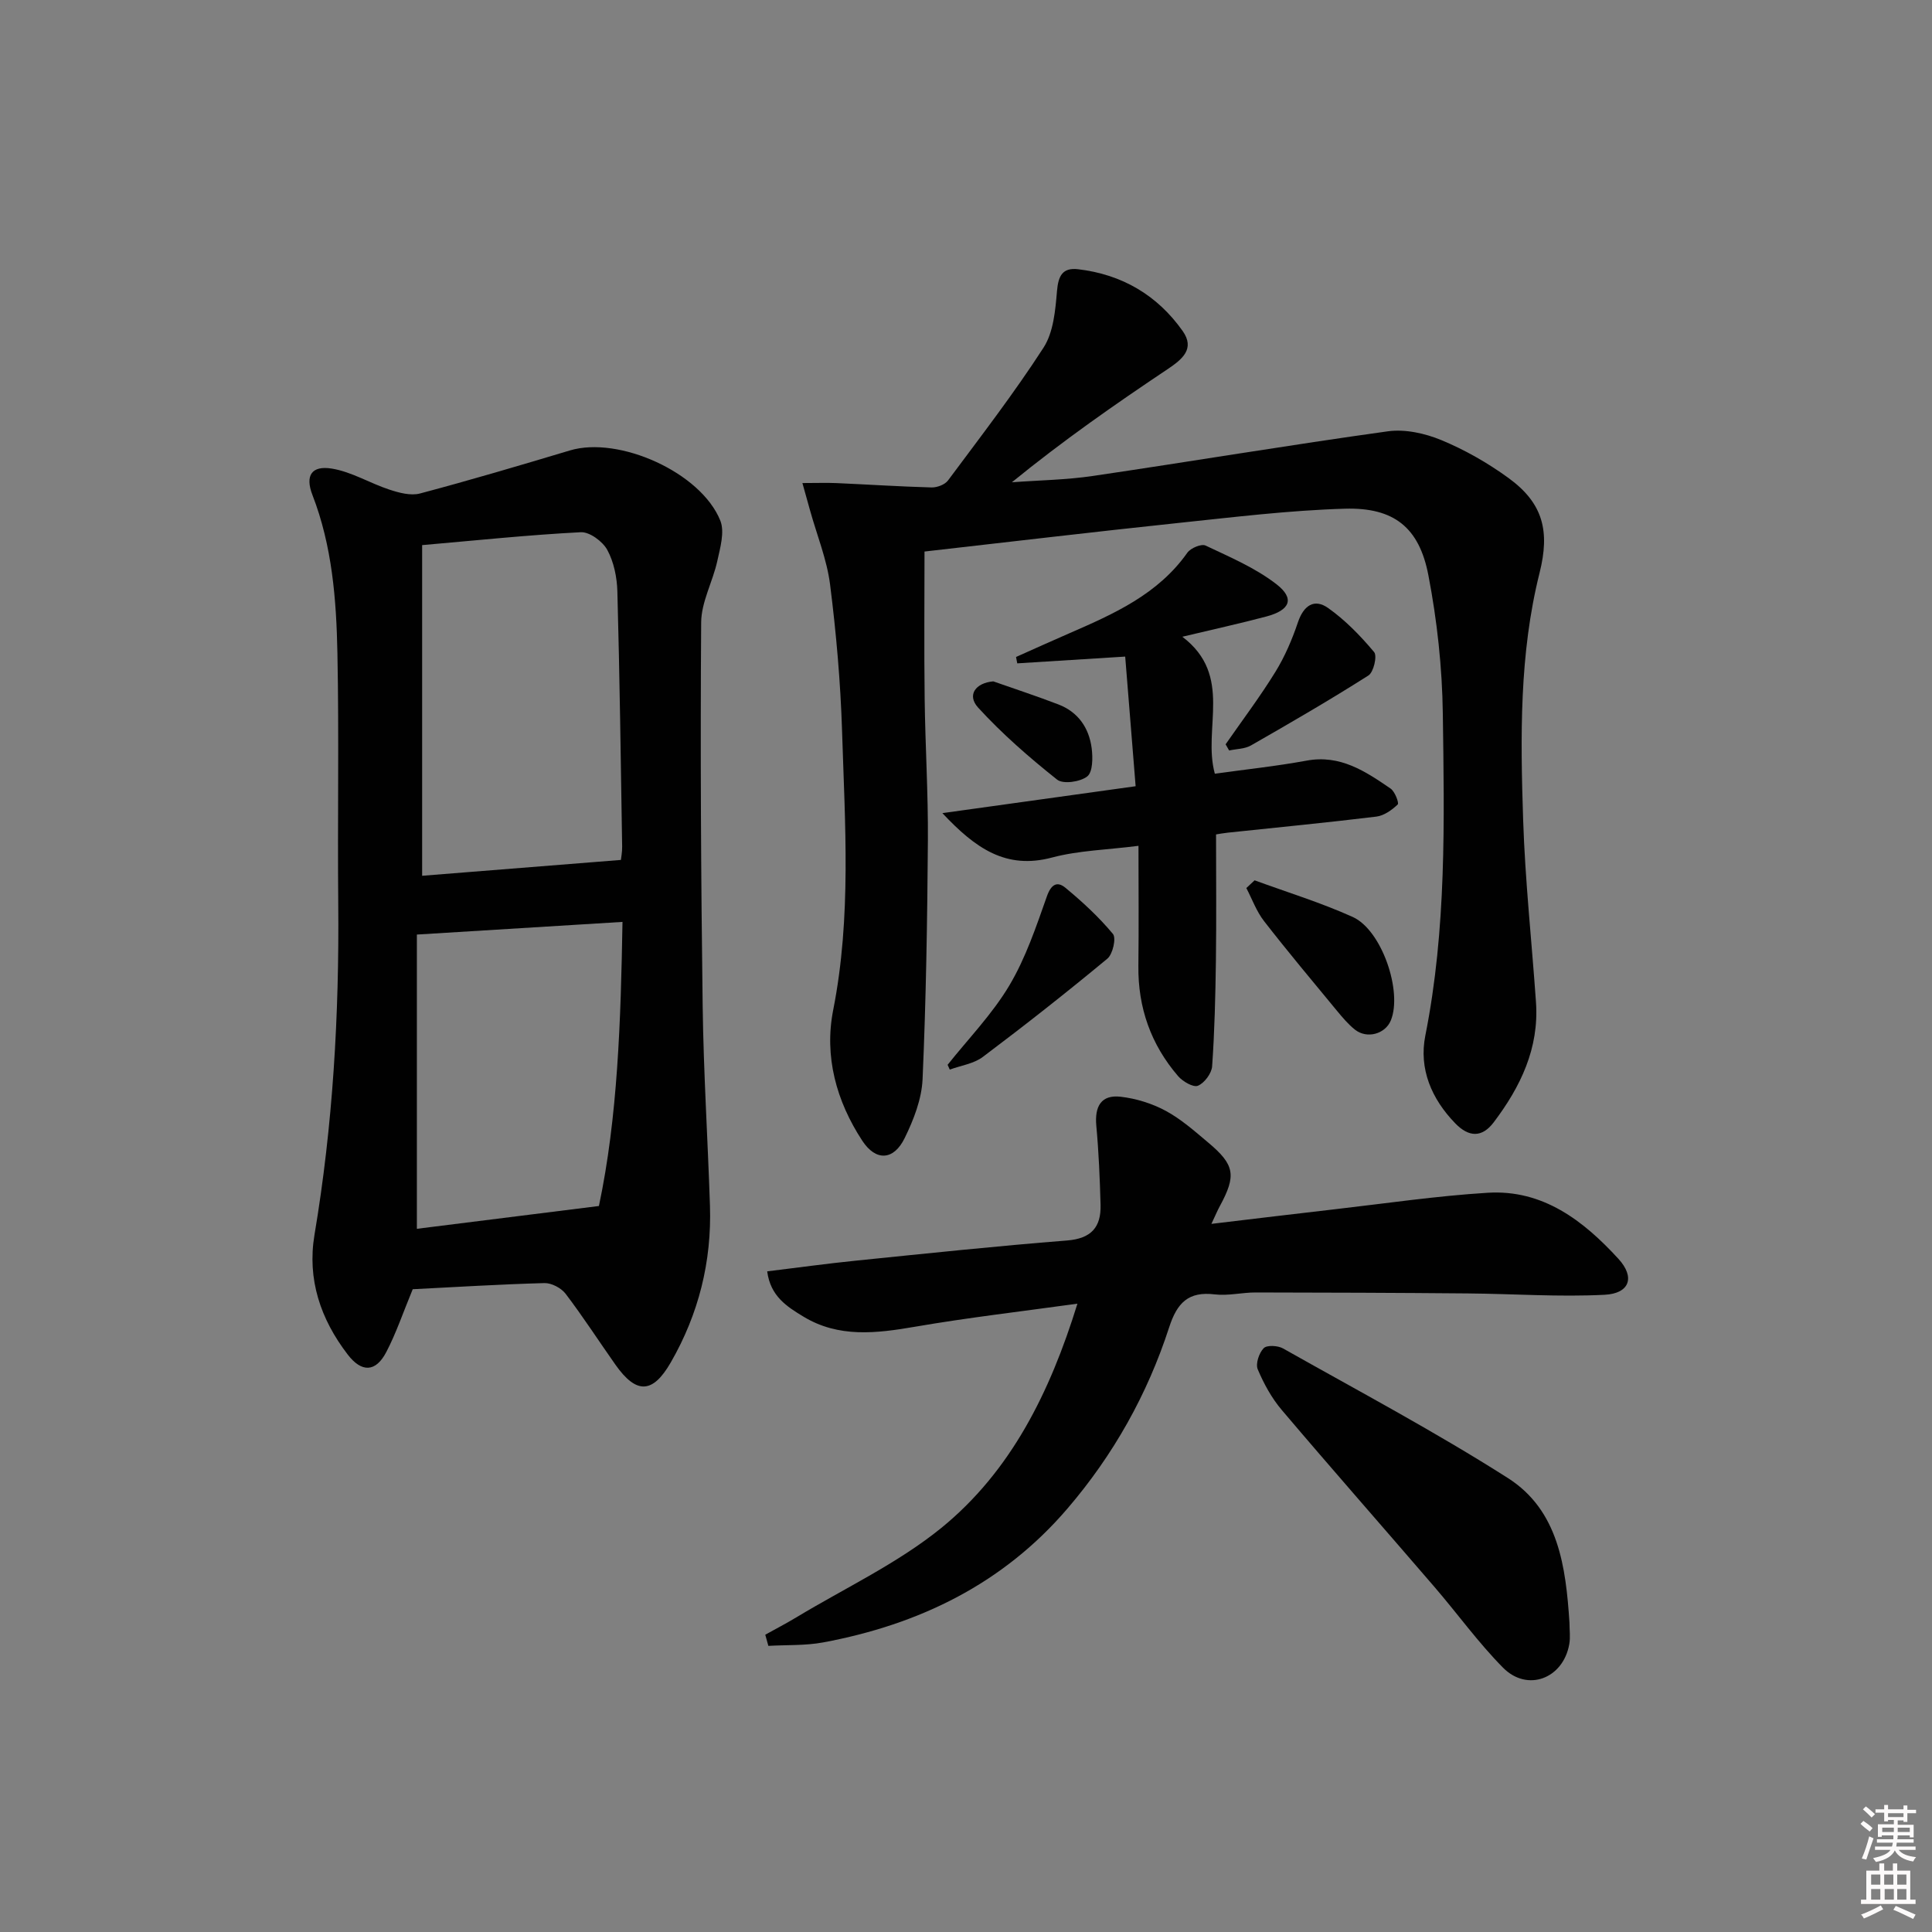 <svg enable-background="new 0 0 400 400" viewBox="0 0 400 400" xmlns="http://www.w3.org/2000/svg"><rect x="0" y="0" width="400" height="400" fill="#808080" stroke="none"/><path d="m385.2 377.6.6-.6c.6.4 1.3.9 1.9 1.5l-.6.7c-.8-.6-1.4-1.1-1.9-1.6zm.3 7.1c.6-1.4 1.1-2.9 1.5-4.5.3.1.6.3.9.4-.5 1.4-1 2.9-1.5 4.4l-.9-.2zm.2-10.1.6-.6c.7.5 1.3 1.1 1.9 1.6l-.7.7c-.6-.6-1.2-1.2-1.8-1.7zm8.4-.8h.8v.9h1.8v.7h-1.8v1.8h-.8v-.3h-1.2v.9h3.3v2.6h-.8v-.4h-2.5c0 .3 0 .6-.1.8h3.4v.7h-3.5c0 .3-.1.6-.1.8h4v.7h-3.5c.7.9 1.9 1.3 3.6 1.5-.2.2-.4.5-.6.9-1.9-.3-3.2-1.1-3.8-2.3-.5 1.1-1.8 2-3.9 2.4-.2-.3-.4-.5-.6-.8 1.9-.4 3.1-.9 3.6-1.7h-3.2v-.7h3.5c.1-.2.1-.5.2-.8h-3.3v-.7h3.4c0-.2 0-.5 0-.8h-2.4v.3h-.8v-2.6h3.3v-.9h-1.2v.3h-.8v-1.8h-1.8v-.7h1.8v-.9h.8v.9h3.2zm-4.4 5.5h2.4c0-.3 0-.6 0-.9h-2.4zm1.2-3.1h3.2v-.8h-3.2zm4.4 2.2h-2.4v.9h2.5v-.9z" fill="#fcfafa"/><path d="m389.2 385.8h.9v1.5h1.8v-1.5h.9v1.5h2.7v6h1.1v.9h-11.3v-.9h1.1v-6h2.7v-1.5zm.2 8.7.5.8c-1.2.6-2.5 1.3-4 1.9-.2-.3-.3-.6-.6-.8 1.6-.6 3-1.3 4.1-1.9zm-2-4.3h1.9v-2.1h-1.9zm0 3.1h1.9v-2.2h-1.9zm2.7-3.1h1.9v-2.1h-1.9zm.1 3.1h1.9v-2.2h-1.9zm2.3 1.3c1.4.6 2.7 1.2 4.1 1.8l-.5.9c-1.5-.7-2.8-1.4-4.1-1.9zm2.2-6.5h-1.9v2.1h1.9zm-1.9 5.2h1.9v-2.2h-1.9z" fill="#fcfafa"/><g fill="#010101"><path d="m85.45 266.92c-2 4.83-3.42 9.08-5.47 13-2.19 4.21-5.11 4.29-8 .51-5.62-7.32-8.41-15.57-6.87-24.77 3.82-22.71 5.13-45.57 4.92-68.57-.16-17.28.17-34.56-.17-51.83-.22-11.11-1.08-22.22-5.18-32.8-1.55-4-.17-6.13 4.04-5.44 4.09.67 7.88 3.03 11.9 4.35 2.01.66 4.42 1.31 6.34.8 10.4-2.76 20.72-5.82 31.03-8.91 10.12-3.04 27.12 4.53 31.14 14.52.94 2.34-.02 5.63-.62 8.37-.94 4.29-3.31 8.47-3.34 12.71-.19 26.47-.04 52.96.31 79.43.18 13.79 1.06 27.57 1.51 41.36.37 11.55-2.33 22.38-8.11 32.42-3.73 6.48-7.11 6.64-11.45.49-3.45-4.89-6.7-9.93-10.32-14.69-.91-1.2-2.92-2.26-4.39-2.22-9.27.25-18.52.83-27.27 1.27zm43.1-88.88c.05-.51.28-1.63.26-2.75-.28-17.61-.51-35.23-.99-52.84-.08-2.91-.72-6.09-2.09-8.6-.96-1.76-3.67-3.76-5.49-3.66-10.86.56-21.69 1.7-32.84 2.67v68.46c13.79-1.1 27.28-2.18 41.15-3.28zm-42.24 76.37c11.86-1.49 24.24-3.04 37.69-4.72 3.89-18.38 4.53-38.3 4.88-58.82-14.4.89-28.06 1.73-42.57 2.62z"/><path d="m166.13 100.01c2.87 0 4.98-.08 7.08.01 6.55.29 13.09.72 19.65.9 1.14.03 2.76-.57 3.41-1.44 6.74-9.06 13.66-18.03 19.78-27.5 2.07-3.21 2.45-7.74 2.79-11.74.27-3.14 1.15-4.87 4.35-4.5 9.08 1.06 16.41 5.36 21.66 12.78 2.61 3.69-.05 5.86-3.14 7.93-10.9 7.29-21.65 14.79-32.21 23.4 5.6-.42 11.24-.49 16.78-1.31 20.36-3 40.67-6.41 61.05-9.24 3.58-.5 7.71.42 11.11 1.83 4.87 2.02 9.58 4.71 13.86 7.82 7.2 5.23 8.62 11.01 6.45 19.66-4.21 16.8-3.96 33.99-3.4 51.11.41 12.61 1.78 25.19 2.66 37.79.66 9.52-3.2 17.51-8.75 24.85-2.47 3.27-5.21 3.05-7.95.23-4.95-5.09-7.58-11.32-6.21-18.19 4.39-22.07 3.93-44.37 3.62-66.64-.13-9.58-1.18-19.26-2.99-28.67-1.9-9.9-7.14-14.06-17.28-13.77-11.6.34-23.17 1.77-34.73 2.98-17 1.79-33.98 3.81-52.31 5.89 0 9.9-.1 20.15.03 30.39.12 9.82.74 19.63.67 29.44-.12 16.47-.38 32.95-1.1 49.4-.18 4.13-1.85 8.42-3.71 12.21-2.28 4.67-5.98 4.81-8.77.55-5.39-8.22-7.92-17.49-6.02-27.1 3.79-19.21 2.43-38.48 1.83-57.75-.32-10.12-1.21-20.26-2.48-30.3-.66-5.2-2.72-10.22-4.14-15.33-.48-1.67-.94-3.35-1.59-5.69z"/><path d="m223.07 269.91c-11.66 1.62-22.68 2.89-33.59 4.77-8.03 1.38-15.86 2.35-23.19-2.12-3.32-2.02-6.78-4.16-7.45-9.34 6.34-.77 12.36-1.61 18.41-2.22 14.55-1.48 29.09-3.02 43.67-4.17 5.02-.4 7.06-2.76 6.94-7.37-.15-5.47-.38-10.94-.88-16.38-.37-3.98.98-6.49 5.06-6.01 3.19.37 6.48 1.39 9.3 2.91 3.19 1.72 5.99 4.21 8.79 6.56 5.54 4.64 5.87 6.82 2.41 13.2-.47.86-.85 1.78-1.73 3.65 8.96-1.06 17.23-2.08 25.51-3.02 10.56-1.21 21.09-2.77 31.68-3.42 11.44-.71 19.84 5.78 27.08 13.68 3.49 3.81 2.33 7.18-2.87 7.44-9.41.48-18.87-.2-28.32-.28-14.65-.13-29.29-.18-43.94-.2-2.82 0-5.69.73-8.44.4-5.47-.67-7.8 1.75-9.44 6.79-4.5 13.88-11.55 26.46-21.09 37.58-13.36 15.59-30.7 23.98-50.53 27.68-3.7.69-7.57.5-11.37.72-.21-.77-.43-1.54-.64-2.31 2.15-1.2 4.34-2.33 6.44-3.6 10.07-6.07 20.95-11.16 30-18.5 14.39-11.72 22.48-27.99 28.19-46.44z"/><path d="m232.96 135.94c-8.01.5-15.18.95-22.35 1.4-.08-.44-.16-.88-.25-1.32 3.7-1.65 7.38-3.32 11.09-4.93 9.18-4 18.3-8.04 24.38-16.66.68-.96 2.9-1.89 3.77-1.48 5.04 2.39 10.33 4.63 14.68 8.01 3.83 2.97 2.84 5.37-2.1 6.68-5.42 1.44-10.91 2.64-17.39 4.19 10.63 8.07 4.14 18.99 6.73 28.36 6.28-.88 12.69-1.55 19-2.71 6.97-1.29 12.17 2.22 17.38 5.78.9.61 1.8 3.01 1.48 3.3-1.21 1.15-2.84 2.32-4.43 2.51-10.22 1.25-20.47 2.23-30.71 3.32-.97.1-1.92.28-2.47.37 0 8.89.09 17.51-.03 26.13-.1 7.29-.27 14.59-.78 21.86-.1 1.48-1.59 3.47-2.94 4.04-.95.4-3.14-.87-4.1-1.98-5.63-6.54-8.34-14.19-8.23-22.87.1-8.12.02-16.24.02-24.82-6.47.83-12.36.95-17.89 2.42-9.53 2.54-15.85-1.88-22.71-9.19 13.76-1.92 26.59-3.7 40.01-5.57-.72-9.12-1.43-17.81-2.16-26.84z"/><path d="m324.94 335.93c0 1.5.22 3.03-.04 4.48-1.26 7.14-8.67 9.97-13.72 4.86-5.12-5.18-9.42-11.17-14.19-16.71-10.51-12.22-21.17-24.32-31.6-36.62-2.1-2.47-3.73-5.45-4.99-8.44-.48-1.15.27-3.38 1.23-4.37.65-.68 2.92-.56 3.99.04 15.6 8.8 31.46 17.22 46.55 26.83 10.54 6.7 12.02 18.46 12.77 29.93z"/><path d="m259.75 182.26c6.79 2.49 13.75 4.62 20.32 7.59 6.02 2.72 10.33 15.43 7.89 21.41-1.15 2.83-4.96 3.89-7.44 1.91-1.41-1.12-2.6-2.55-3.76-3.95-5.06-6.13-10.17-12.23-15.05-18.51-1.57-2.02-2.47-4.55-3.67-6.85.57-.53 1.14-1.06 1.71-1.6z"/><path d="m196.19 220.46c4.32-5.43 9.25-10.5 12.77-16.41 3.39-5.69 5.56-12.17 7.79-18.48.89-2.53 2.16-3.16 3.84-1.76 3.52 2.91 6.92 6.05 9.83 9.55.72.86-.03 4.19-1.15 5.12-8.43 6.99-17.03 13.76-25.78 20.34-1.88 1.42-4.55 1.78-6.85 2.63-.15-.32-.3-.65-.45-.99z"/><path d="m253.75 154.1c3.46-4.98 7.13-9.84 10.31-15 1.96-3.18 3.47-6.72 4.67-10.28 1.18-3.48 3.39-4.96 6.24-2.94 3.57 2.52 6.71 5.77 9.53 9.13.67.8-.11 4.16-1.18 4.84-7.96 5.06-16.13 9.8-24.33 14.49-1.28.73-3 .71-4.51 1.04-.23-.42-.48-.85-.73-1.28z"/><path d="m205.65 141.07c4.5 1.58 9.04 3.07 13.49 4.78 4.09 1.57 6.33 4.86 6.88 9.06.25 1.96.24 4.93-.92 5.84-1.45 1.14-5 1.65-6.24.66-5.77-4.59-11.39-9.48-16.35-14.91-2.38-2.61-.51-5.12 3.14-5.43z"/></g></svg>